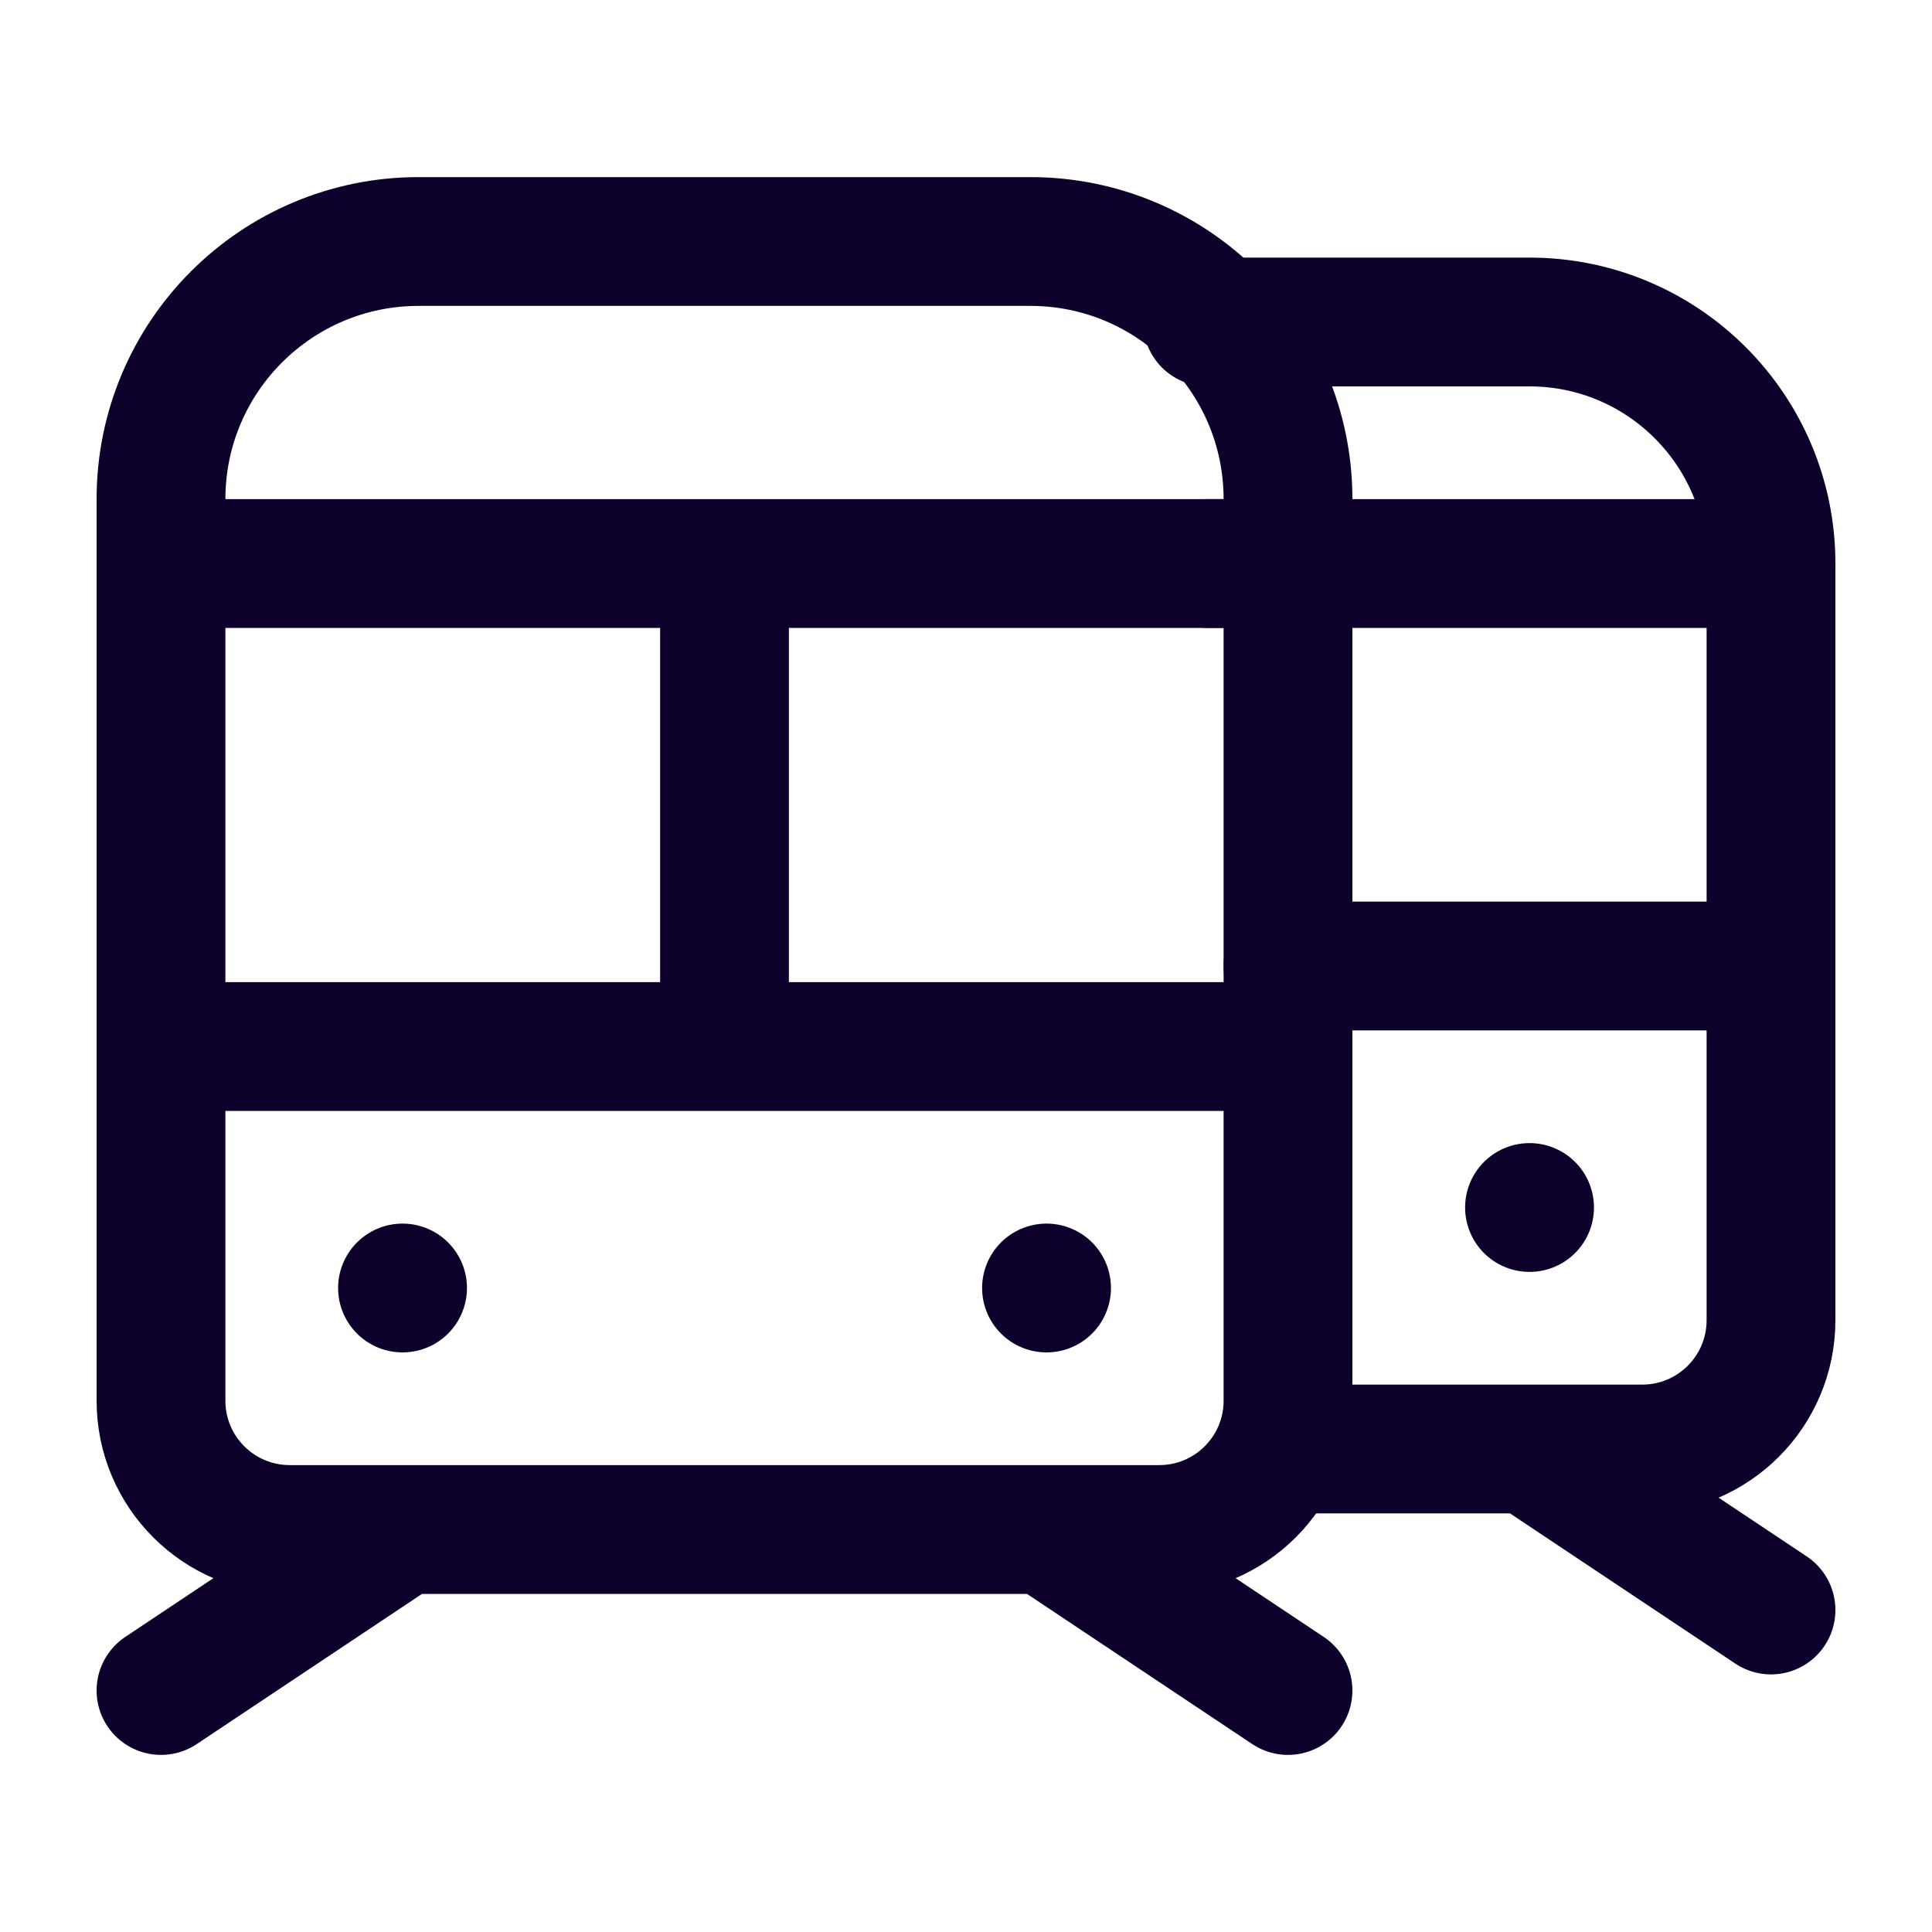 <svg width="30" height="30" viewBox="0 0 30 30" fill="none" xmlns="http://www.w3.org/2000/svg">
<g id="trains">
<path id="Rectangle 444" d="M6.25 23.75H4.5C3.395 23.75 2.5 22.855 2.5 21.75V16.25M6.25 23.75L2.5 26.25M6.25 23.75H16.25M20 26.25L16.25 23.75M16.25 23.75H18C19.105 23.75 20 22.855 20 21.75V16.25M20 16.25V7.75C20 5.541 18.209 3.75 16 3.75H6.5C4.291 3.75 2.5 5.541 2.5 7.75V16.25M20 16.25H11.25M2.5 16.25H11.25M20 8.75H11.25M2.5 8.75H11.25M11.25 8.75V16.25" stroke="#0E022D" stroke-width="2" stroke-linecap="round" stroke-linejoin="round"/>
<path id="Rectangle 445" d="M27.5 25L23.75 22.5M23.75 22.5H25.5C26.605 22.5 27.5 21.605 27.5 20.5V15M23.75 22.5H20M27.5 15H20M27.5 15V8.75M18.75 5H23.75C25.821 5 27.5 6.679 27.5 8.75V8.75M27.5 8.75H18.75" stroke="#0E022D" stroke-width="2" stroke-linecap="round" stroke-linejoin="round"/>
<path id="Vector 752" d="M6.25 20H6.251" stroke="#0E022D" stroke-width="2" stroke-linecap="round" stroke-linejoin="round"/>
<path id="Vector 753" d="M16.25 20H16.251" stroke="#0E022D" stroke-width="2" stroke-linecap="round" stroke-linejoin="round"/>
<path id="Vector 754" d="M23.75 18.75H23.751" stroke="#0E022D" stroke-width="2" stroke-linecap="round" stroke-linejoin="round"/>
</g>
</svg>

